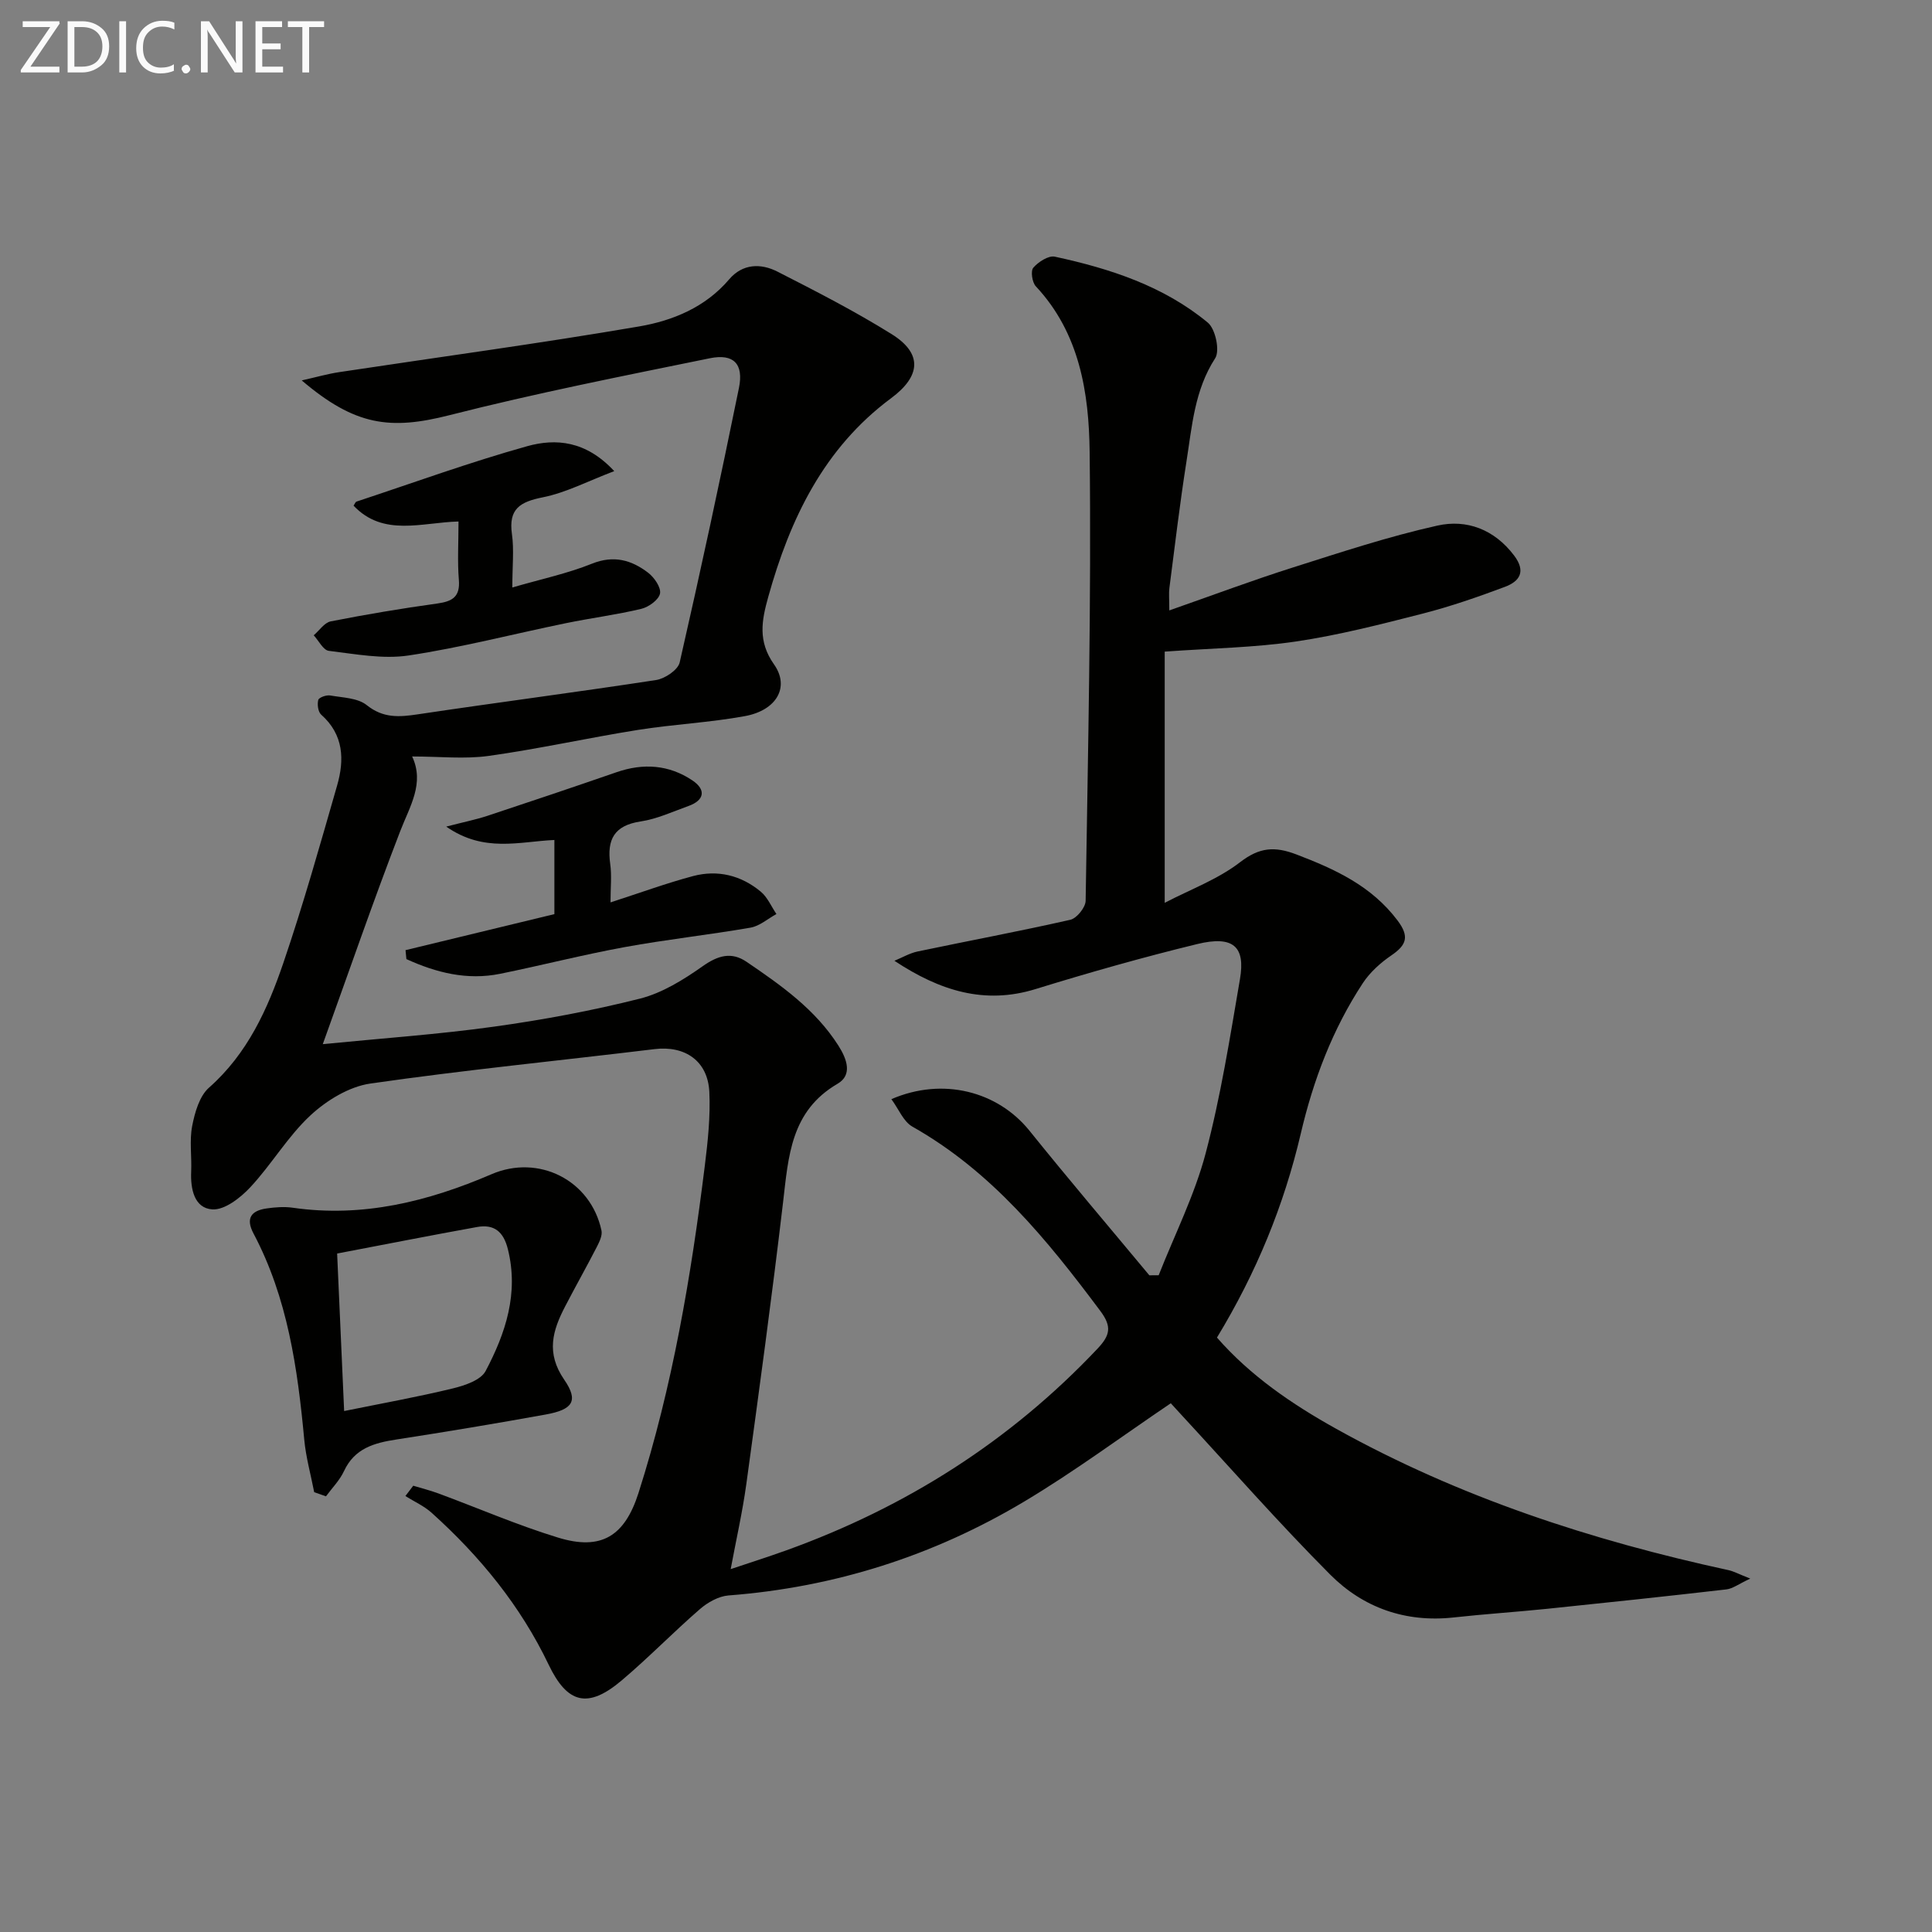 <svg enable-background="new 0 0 400 400" viewBox="0 0 400 400" xmlns="http://www.w3.org/2000/svg"><rect x="0" y="0" width="400" height="400" fill="#808080" stroke="none"/><path d="m242.4 290.53c-10.27 6.94-20.01 14.18-30.38 20.37-18.8 11.23-39.25 17.74-61.19 19.42-2.05.16-4.31 1.43-5.92 2.83-5.53 4.79-10.64 10.07-16.23 14.79-6.95 5.86-11.21 4.82-15.09-3.29-5.84-12.21-14.23-22.45-24.22-31.44-1.58-1.42-3.62-2.33-5.44-3.47.54-.71 1.08-1.43 1.63-2.14 1.75.53 3.53.98 5.24 1.61 8.24 3.05 16.34 6.56 24.73 9.13 8.95 2.75 13.8-.28 16.66-9.22 7.05-22.08 10.88-44.81 13.73-67.74.63-5.07 1.18-10.23.94-15.31-.31-6.43-5.05-9.63-11.34-8.86-19.62 2.38-39.31 4.31-58.86 7.13-4.4.64-9.05 3.49-12.4 6.6-4.69 4.36-8.03 10.14-12.43 14.86-2.04 2.19-5.31 4.75-7.86 4.59-3.72-.23-4.55-4.18-4.39-7.81.14-3.16-.38-6.42.21-9.47.55-2.8 1.5-6.18 3.49-7.93 7.97-7.04 12.13-16.26 15.4-25.86 4.12-12.08 7.58-24.39 11.11-36.67 1.54-5.34 1.39-10.54-3.29-14.69-.65-.57-.85-2.12-.61-3.04.14-.52 1.68-1.07 2.47-.93 2.59.45 5.7.5 7.57 2 3.42 2.74 6.72 2.48 10.6 1.9 16.43-2.46 32.9-4.58 49.32-7.1 1.82-.28 4.51-2.09 4.87-3.63 4.32-18.89 8.4-37.85 12.27-56.84 1.01-4.98-1.09-7.15-6.01-6.15-18.03 3.68-36.11 7.25-53.93 11.79-12.26 3.12-19.53 2.21-30.58-7.2 3-.67 5.37-1.36 7.8-1.72 20.68-3.13 41.42-5.92 62.03-9.45 6.97-1.19 13.73-3.96 18.66-9.75 2.79-3.28 6.57-3.36 10.03-1.59 8 4.08 16.02 8.19 23.62 12.93 6.46 4.03 6.02 8.71-.11 13.26-13.92 10.32-20.94 24.97-25.45 41.17-1.35 4.84-2.19 9.15 1.2 13.94 3.32 4.7.52 9.51-6 10.71-7.33 1.35-14.85 1.69-22.22 2.87-10.3 1.64-20.51 3.93-30.84 5.37-5 .7-10.18.12-15.86.12 2.61 5.56-.48 10.3-2.48 15.49-5.54 14.35-10.55 28.9-16.02 44.07 12.32-1.22 23.93-2.02 35.42-3.62 10.17-1.41 20.32-3.3 30.26-5.81 4.62-1.17 9.02-3.92 12.98-6.71 3.16-2.23 5.95-3.04 9.09-.9 7.14 4.86 14.21 9.82 19 17.34 1.83 2.87 2.91 6.11-.17 7.9-9.72 5.67-10.17 15.06-11.29 24.58-2.29 19.46-4.94 38.88-7.6 58.29-.8 5.81-2.11 11.56-3.24 17.62 3.57-1.2 7.6-2.48 11.58-3.91 24.68-8.9 46.25-22.56 64.33-41.69 2.64-2.79 3.07-4.58.62-7.85-11.02-14.75-22.5-28.9-38.92-38.17-1.85-1.05-2.83-3.64-4.34-5.68 10.67-4.62 22.03-1.61 28.59 6.53 8.13 10.1 16.53 19.97 24.82 29.94.64 0 1.28 0 1.93-.01 3.3-8.39 7.43-16.56 9.72-25.22 3.13-11.83 5.04-24 7.11-36.09 1.17-6.79-1.43-9.06-8.82-7.27-11.26 2.74-22.43 5.91-33.51 9.33-10.54 3.25-19.79.37-29.21-5.86 1.6-.66 3.15-1.58 4.82-1.93 10.53-2.21 21.11-4.18 31.6-6.56 1.33-.3 3.15-2.56 3.17-3.93.48-30.97 1.19-61.95.83-92.91-.14-12.21-2.05-24.6-11.15-34.32-.76-.82-1.1-3.18-.51-3.85 1.04-1.2 3.14-2.56 4.45-2.28 11.44 2.47 22.53 6.08 31.68 13.66 1.58 1.31 2.53 5.81 1.52 7.37-4.29 6.63-4.79 14.09-5.95 21.41-1.37 8.69-2.4 17.44-3.53 26.16-.14 1.11-.02 2.25-.02 4.64 9-3.15 17.18-6.22 25.5-8.86 9.93-3.15 19.86-6.44 30-8.7 6.06-1.36 11.78.77 15.88 6.18 2.53 3.34 1.15 5.36-1.89 6.5-5.58 2.09-11.25 4.06-17.02 5.54-8.67 2.22-17.39 4.46-26.22 5.77-8.65 1.28-17.48 1.4-27.2 2.1v52.01c5.28-2.76 11.01-4.86 15.62-8.42 4.01-3.09 7.15-3.31 11.64-1.6 8.04 3.07 15.55 6.51 20.95 13.68 2.5 3.33 1.86 5.07-1.28 7.22-2.25 1.53-4.44 3.51-5.92 5.76-6.26 9.53-10.24 20.03-12.84 31.15-3.47 14.81-9.18 28.77-17.35 42.22 6.92 7.92 15.56 13.81 24.67 18.88 25.46 14.17 52.85 23.11 81.23 29.27 1.08.23 2.09.8 4.51 1.75-2.38 1.11-3.62 2.09-4.95 2.24-12.37 1.43-24.75 2.74-37.14 4.02-6.44.66-12.91 1.08-19.34 1.79-9.95 1.09-18.7-2.02-25.53-8.87-10.68-10.72-20.68-22.12-30.96-33.24-.81-.88-1.58-1.72-2.05-2.24z" fill="#010100"/><path d="m65.05 308.94c-.7-3.63-1.72-7.23-2.06-10.9-1.38-14.76-3.44-29.33-10.51-42.67-1.66-3.14-.47-4.71 2.68-5.17 1.8-.26 3.68-.41 5.47-.15 14.46 2.08 27.99-1.29 41.13-6.94 9.76-4.2 20.54 1.22 22.77 11.66.22 1.03-.45 2.38-.99 3.44-2.12 4.12-4.4 8.15-6.53 12.26-2.6 4.99-4.01 9.63-.2 15.17 3.05 4.43 1.76 6.21-3.83 7.22-10.28 1.86-20.58 3.58-30.9 5.17-4.6.71-8.67 1.82-10.86 6.55-.89 1.91-2.47 3.49-3.73 5.22-.82-.28-1.63-.57-2.44-.86zm6.2-16.8c7.98-1.62 15.29-2.93 22.49-4.68 2.47-.6 5.81-1.71 6.81-3.62 4.13-7.82 6.89-16.09 4.59-25.25-.91-3.62-2.86-5.18-6.37-4.55-9.53 1.72-19.04 3.6-28.97 5.49.47 10.78.94 21.16 1.45 32.61z" fill="#010100"/><path d="m127.17 97.54c-5.46 2.07-9.97 4.46-14.77 5.42-4.71.94-7.15 2.37-6.41 7.61.46 3.24.08 6.6.08 11.06 5.95-1.73 11.4-2.88 16.5-4.93 4.51-1.81 8.18-.75 11.61 1.87 1.27.97 2.71 3.05 2.47 4.31-.25 1.29-2.33 2.8-3.86 3.17-5.14 1.23-10.42 1.9-15.61 2.97-10.87 2.23-21.64 5.04-32.59 6.69-5.35.8-11.03-.3-16.51-.96-1.16-.14-2.09-2.1-3.13-3.22 1.17-.99 2.21-2.62 3.52-2.88 7.32-1.44 14.68-2.68 22.07-3.7 3.14-.44 4.76-1.39 4.46-4.93-.31-3.77-.07-7.59-.07-12.05-7.64.2-15.56 3.23-21.73-3.28.26-.37.38-.76.61-.84 11.76-3.89 23.42-8.14 35.34-11.47 5.89-1.64 12.15-1.17 18.02 5.16z" fill="#010100"/><path d="m83.96 196.72c10.21-2.47 20.42-4.94 30.82-7.46 0-5.04 0-10.13 0-15.35-7.27.32-14.57 2.69-22.39-2.77 3.65-.95 6.15-1.45 8.55-2.24 8.92-2.95 17.82-5.95 26.7-9.02 5.53-1.92 10.84-1.56 15.69 1.68 2.92 1.95 2.51 4.13-.78 5.31-3.27 1.17-6.51 2.69-9.9 3.2-5.48.82-7.02 3.73-6.31 8.81.34 2.4.06 4.88.06 7.95 6.19-2 11.58-3.98 17.1-5.45 5.1-1.35 9.95-.15 14.01 3.23 1.4 1.16 2.18 3.07 3.24 4.63-1.78.97-3.47 2.49-5.37 2.82-8.66 1.5-17.42 2.45-26.06 4.03-8.63 1.58-17.15 3.77-25.75 5.52-6.88 1.4-13.29-.24-19.43-3.04-.06-.63-.12-1.24-.18-1.85z" fill="#010100"/><g fill="#fafafa"><path d="m12.4 4.8-6.1 9h6v1.2h-8v-.5l6.1-8.9h-5.7v-1.2h7.6v.4z"/><path d="m14 15v-10.6h3c1.6 0 2.9.5 4 1.4s1.6 2.2 1.6 3.8-.5 3-1.6 3.9-2.4 1.5-4 1.5zm1.4-9.4v8.2h1.6c1.3 0 2.4-.4 3.1-1.1s1.1-1.8 1.1-3.1-.4-2.3-1.2-3-1.8-1-3.1-1z"/><path d="m26.1 4.4v10.6h-1.4v-10.6z"/><path d="m36.1 14.6c-.8.4-1.8.6-2.9.6-1.5 0-2.7-.5-3.6-1.4s-1.4-2.2-1.4-3.8c0-1.7.5-3.1 1.5-4.1s2.3-1.6 3.9-1.6c1 0 1.8.1 2.5.4v1.4c-.8-.4-1.6-.6-2.5-.6-1.2 0-2.1.4-2.9 1.2s-1.1 1.8-1.1 3.2c0 1.3.3 2.3 1 3s1.6 1.1 2.7 1.1c1 0 2-.2 2.7-.7v1.3z"/><path d="m37.6 14.3c0-.2.1-.5.3-.6s.4-.3.6-.3c.3 0 .5.1.6.3s.3.4.3.6-.1.4-.3.6-.4.3-.6.3c-.3 0-.5-.1-.6-.3s-.3-.4-.3-.6z"/><path d="m50.2 15h-1.6l-5.3-8.2c-.2-.2-.3-.5-.4-.7 0 .2.1.7.1 1.5v7.4h-1.4v-10.6h1.7l5.2 8.1c.2.4.4.6.4.7 0-.3-.1-.8-.1-1.5v-7.3h1.4z"/><path d="m58.6 15h-5.7v-10.6h5.5v1.2h-4.1v3.4h3.8v1.2h-3.8v3.6h4.3z"/><path d="m67.1 5.6h-3.1v9.4h-1.4v-9.4h-3v-1.2h7.5z"/></g></svg>